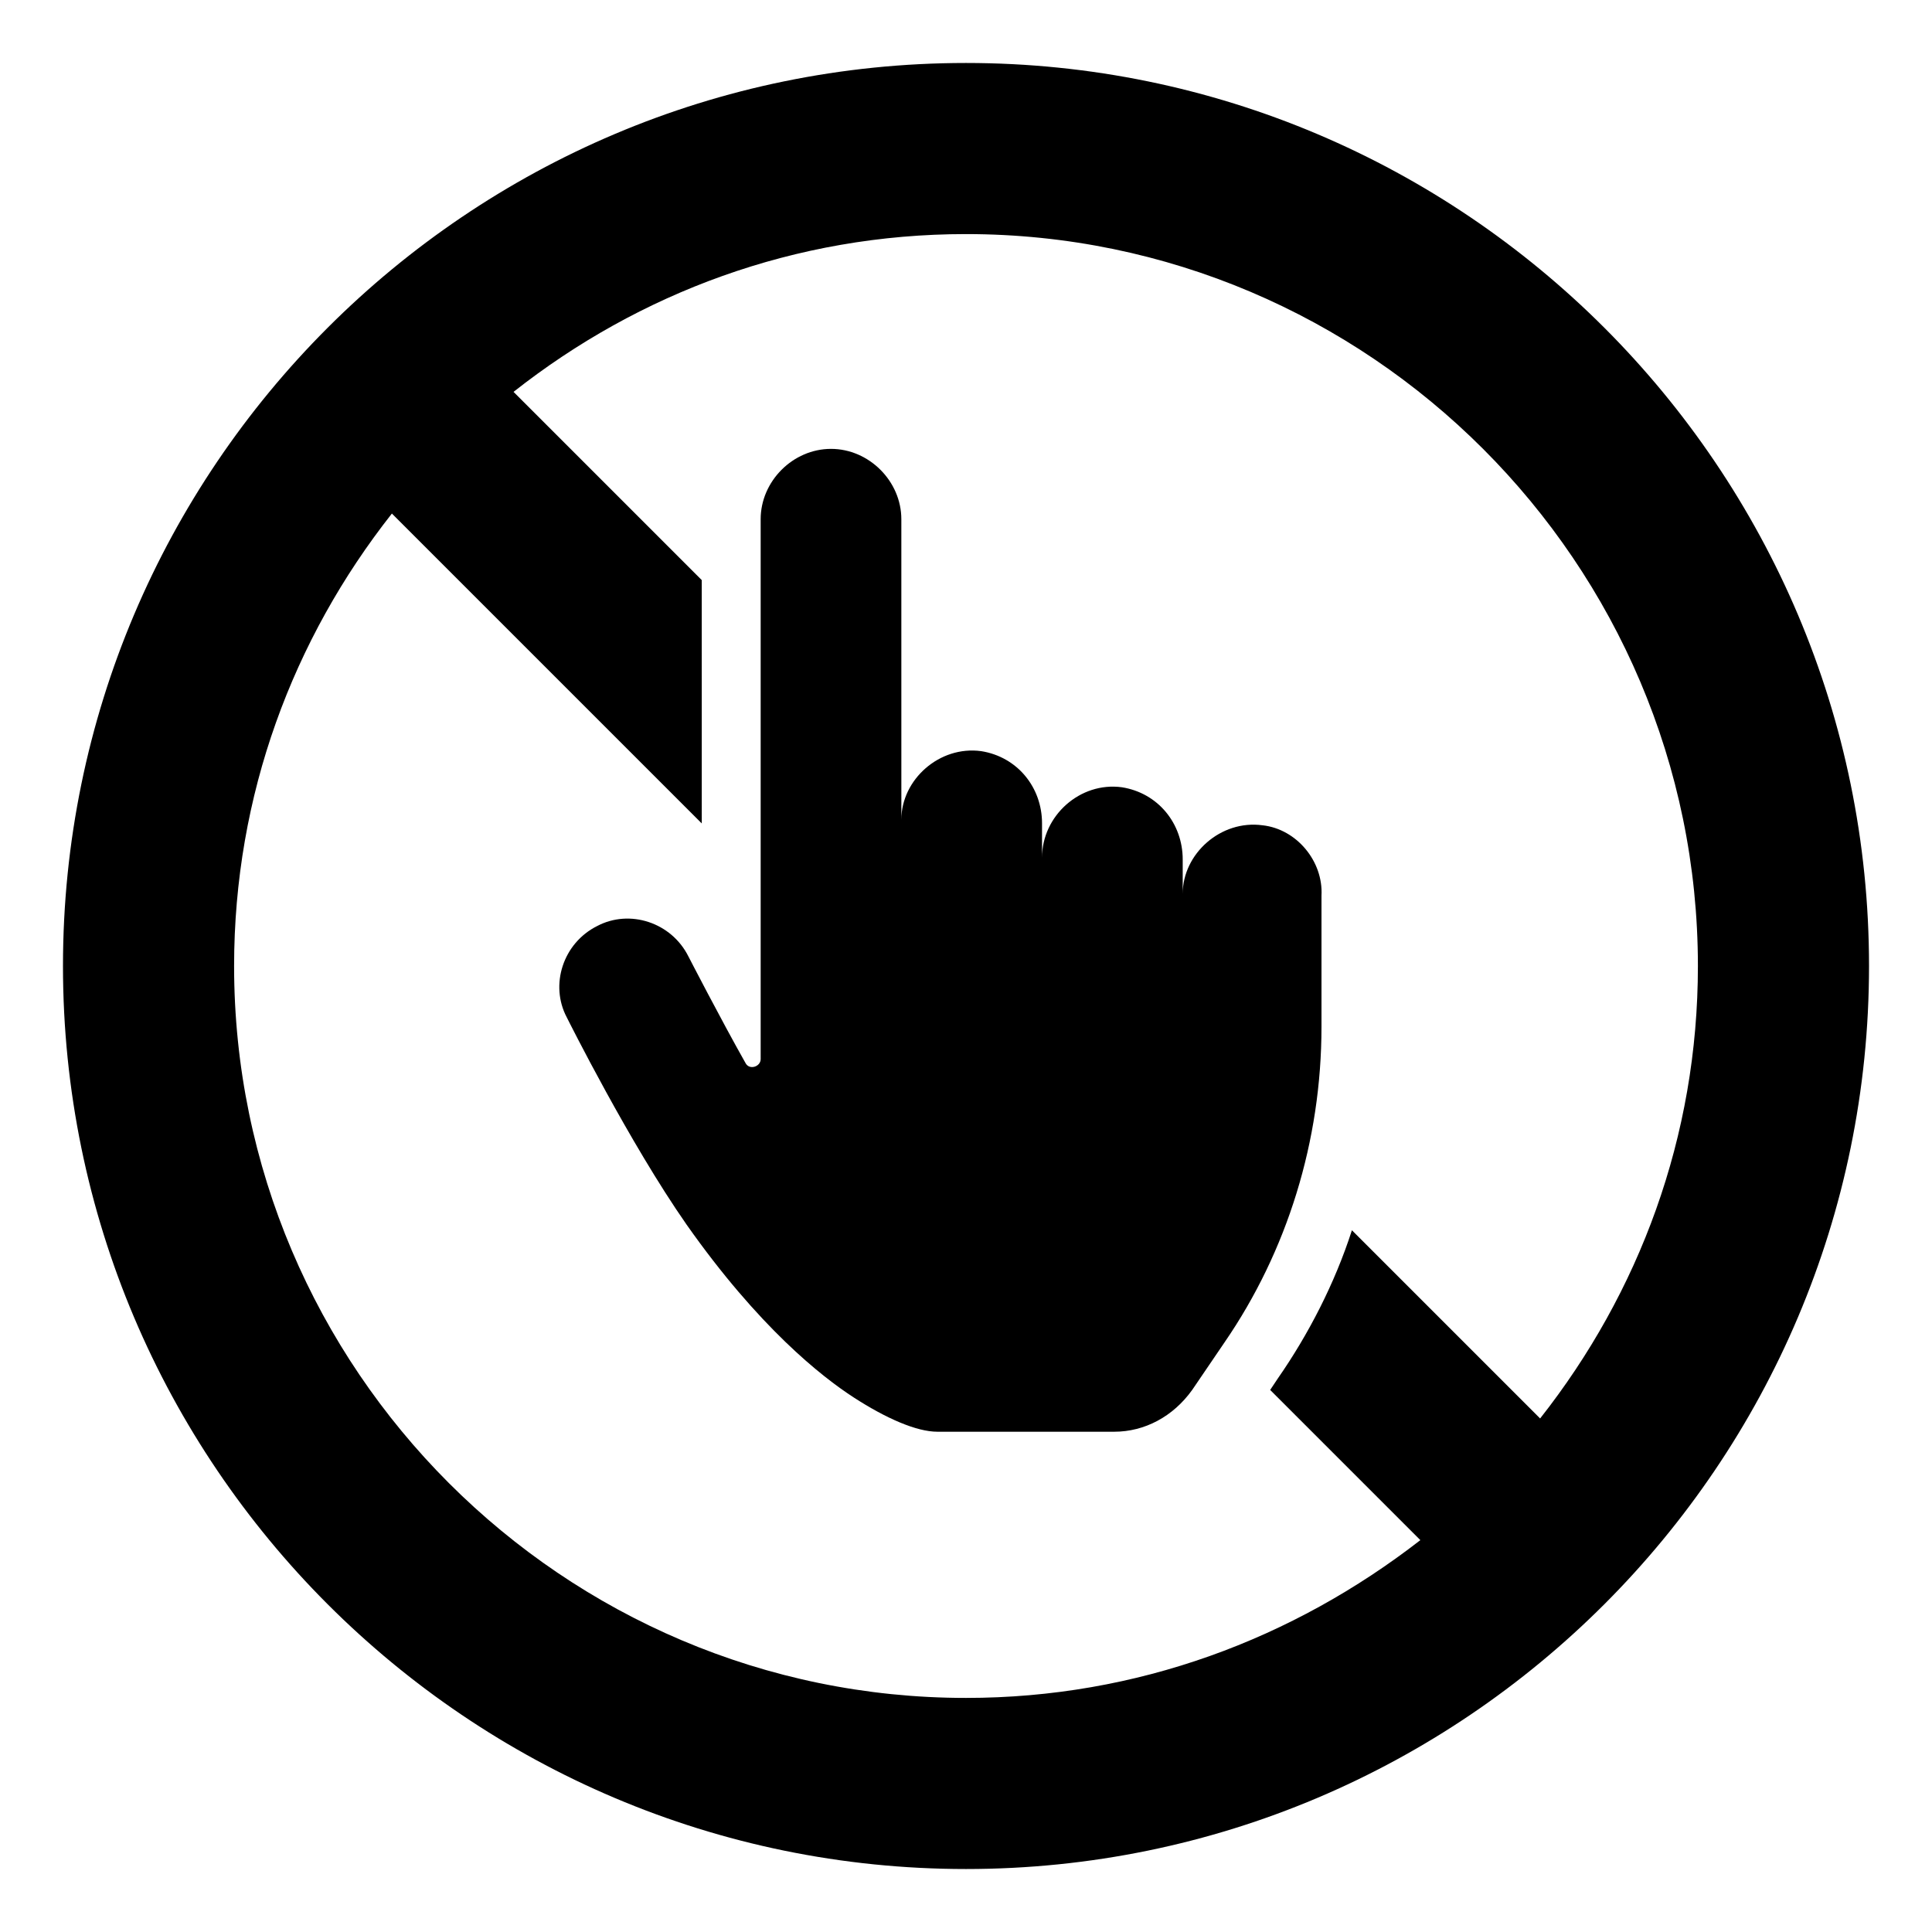 <?xml version="1.0" encoding="UTF-8"?>
<!-- Uploaded to: ICON Repo, www.svgrepo.com, Generator: ICON Repo Mixer Tools -->
<svg fill="#000000" width="800px" height="800px" version="1.1" viewBox="144 144 512 512" xmlns="http://www.w3.org/2000/svg">
 <g>
  <path d="m400 160.69c-132 0-239.31 107.31-239.31 239.31 0 132 107.31 239.31 239.31 239.31 132 0 239.31-107.31 239.31-239.31 0-132-107.31-239.31-239.31-239.31zm152.15 359.22-49.879-49.879c-4.535 14.105-11.586 27.711-19.648 39.297l-2.016 3.023 39.801 39.801c-33.754 26.199-75.066 41.816-120.41 41.816-106.81 0-193.96-87.16-193.96-193.96 0-45.344 15.617-86.656 41.816-119.91l82.121 82.121-0.004-64.488-49.879-49.879c33.25-26.199 74.562-41.816 119.91-41.816 106.81 0 193.96 87.16 193.96 193.96 0.004 45.344-15.613 86.656-41.812 119.91z"/>
  <path d="m478.59 362.71c-11.082-1.512-21.16 7.559-21.16 18.137v-9.07c0-9.574-6.551-17.633-16.121-19.145-11.086-1.508-21.16 7.562-21.16 18.645v-9.07c0-9.574-6.551-17.633-16.121-19.145-11.082-1.512-21.16 7.559-21.16 18.137l-0.004-79.602c0-10.078-8.566-18.641-18.641-18.641-10.078 0-18.641 8.566-18.641 18.641v143.08c0 2.016-3.023 3.023-4.031 1.008-6.551-11.586-15.113-28.215-15.113-28.215-4.535-9.07-15.617-12.594-24.184-8.062-9.07 4.535-12.594 15.617-8.062 24.184 0.504 1.008 16.625 33.25 31.738 54.914 19.145 27.207 35.77 40.305 44.336 45.848 8.566 5.543 16.625 9.07 22.168 9.07h46.855c8.062 0 15.617-4.031 20.656-11.082l8.566-12.594c16.625-24.184 25.695-53.402 25.695-83.633v-34.762c0.504-9.07-6.551-17.637-15.617-18.645z"/>
 </g>
</svg>